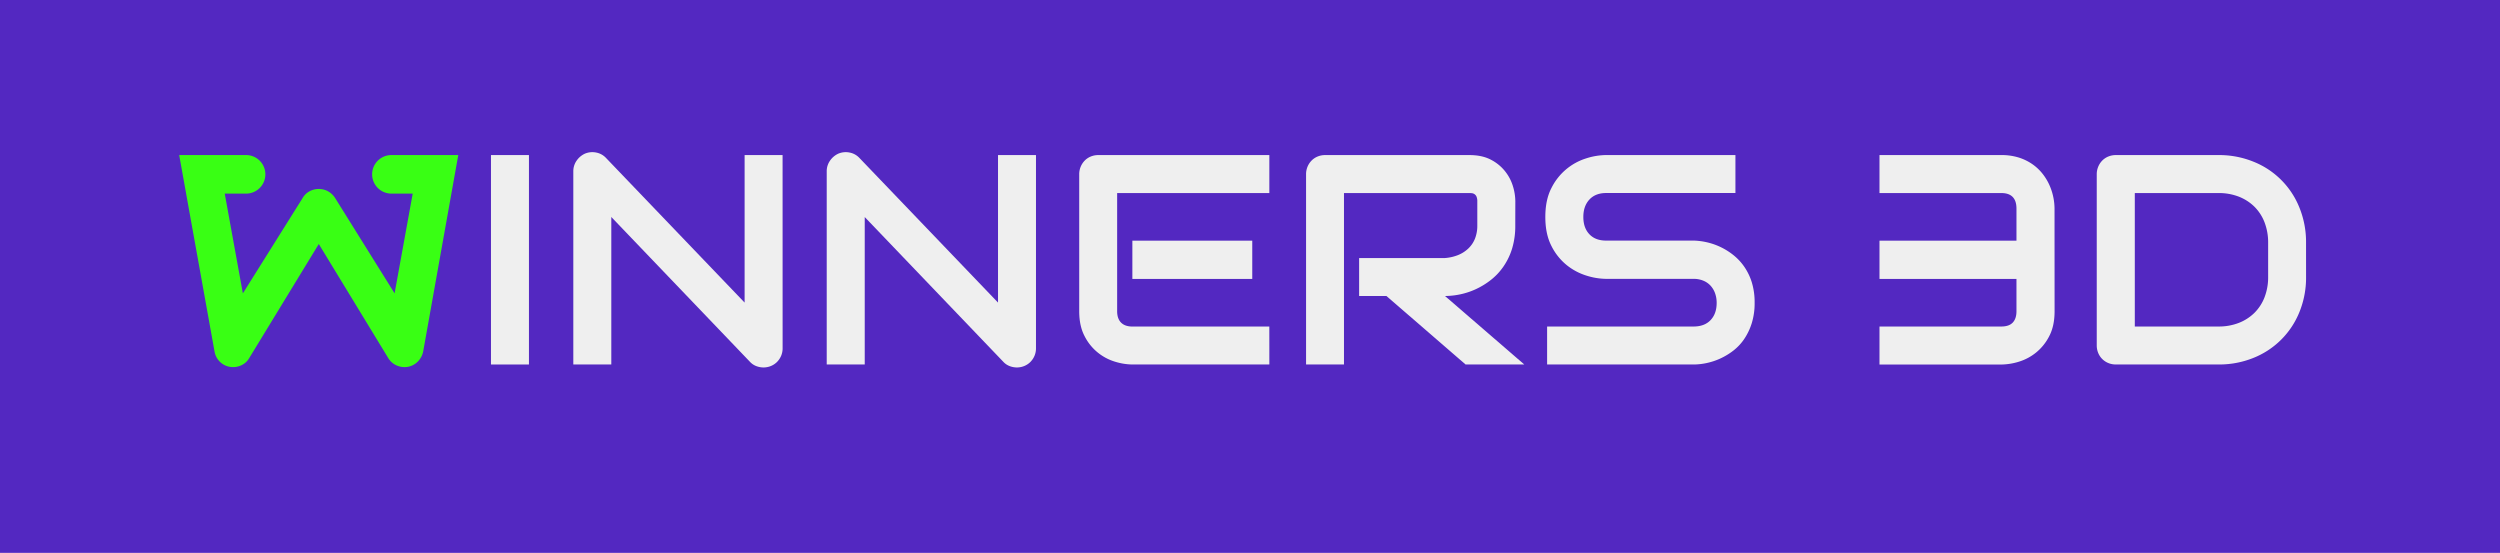 <svg xmlns="http://www.w3.org/2000/svg" viewBox="0 0 2289.32 506.29"><defs><style>.cls-1{fill:#5328c1;}.cls-2{fill:#efefef;}.cls-3{fill:#39ff14;}</style></defs><title>Recurso 6</title><g id="Capa_2" data-name="Capa 2"><g id="Capa_1-2" data-name="Capa 1"><rect class="cls-1" width="2289.32" height="506.29"></rect><path class="cls-2" d="M484.37,333.78H449.6V142h34.77Z"></path><path class="cls-2" d="M716.66,318.93a17.27,17.27,0,0,1-1.4,7,18,18,0,0,1-3.75,5.55,17,17,0,0,1-5.55,3.67,17.57,17.57,0,0,1-6.82,1.34,18.71,18.71,0,0,1-6.48-1.2,15.24,15.24,0,0,1-5.82-3.88L559.79,198.71V333.78H525V156.85a16.68,16.68,0,0,1,3-9.69,18.69,18.69,0,0,1,7.69-6.49,17.63,17.63,0,0,1,10.17-1,16.54,16.54,0,0,1,9,4.88l127,132.53V142h34.77Z"></path><path class="cls-2" d="M948.68,318.93a17.27,17.27,0,0,1-1.4,7,18,18,0,0,1-3.75,5.55,17,17,0,0,1-5.55,3.67,17.57,17.57,0,0,1-6.82,1.34,18.71,18.71,0,0,1-6.48-1.2,15.24,15.24,0,0,1-5.82-3.88l-127-132.66V333.78H757.05V156.85a16.68,16.68,0,0,1,3-9.69,18.69,18.69,0,0,1,7.69-6.49,17.63,17.63,0,0,1,10.17-1,16.54,16.54,0,0,1,9,4.88l127,132.53V142h34.77Z"></path><path class="cls-2" d="M1162.38,333.78H1036.94a55.94,55.94,0,0,1-15.78-2.54,46.07,46.07,0,0,1-28-23.47q-4.89-9.3-4.89-22.8V159.53a17.83,17.83,0,0,1,5-12.44,16.52,16.52,0,0,1,5.55-3.74,17.93,17.93,0,0,1,6.95-1.34h156.6v34.77H1023V285q0,6.81,3.61,10.43t10.57,3.61h125.17Zm-15.65-78.37H1036.94v-35h109.79Z"></path><path class="cls-2" d="M1387.58,206.47a70.9,70.9,0,0,1-2.94,21.26,59.68,59.68,0,0,1-8,16.51,55.82,55.82,0,0,1-11.57,12.24,69.39,69.39,0,0,1-13.7,8.36,66.23,66.23,0,0,1-14.45,4.75,69.43,69.43,0,0,1-13.7,1.47l72.61,62.72h-53.76l-72.48-62.72h-25V236.29h78.64a40.5,40.5,0,0,0,12-2.74,29.82,29.82,0,0,0,9.36-6,25.53,25.53,0,0,0,6.08-9,32,32,0,0,0,2.14-12.1V184.53a10.93,10.93,0,0,0-.73-4.48,5.24,5.24,0,0,0-4.28-3.14,22.27,22.27,0,0,0-2.34-.13H1230.72v157H1196V159.53a17.76,17.76,0,0,1,5-12.44,16.52,16.52,0,0,1,5.55-3.74,17.93,17.93,0,0,1,7-1.34h132q11.63,0,19.65,4.21a39.93,39.93,0,0,1,13,10.57,40.83,40.83,0,0,1,7.22,13.7,48.19,48.19,0,0,1,2.21,13.78Z"></path><path class="cls-2" d="M1606.76,277.34a61.38,61.38,0,0,1-2.6,18.52,55.35,55.35,0,0,1-6.89,14.51,46.17,46.17,0,0,1-10,10.7,61.7,61.7,0,0,1-11.9,7.22,59.23,59.23,0,0,1-12.51,4.15,58.27,58.27,0,0,1-12,1.34H1416.73V299h134.13q10,0,15.58-5.89t5.55-15.78a25.42,25.42,0,0,0-1.47-8.82,20.25,20.25,0,0,0-4.21-7,18.6,18.6,0,0,0-6.69-4.54,23,23,0,0,0-8.76-1.61h-80a61.79,61.79,0,0,1-18.18-3,54.35,54.35,0,0,1-18.12-9.69,52.86,52.86,0,0,1-13.91-17.52q-5.55-10.83-5.55-26.48t5.55-26.41a53.3,53.3,0,0,1,32-27.28,61.79,61.79,0,0,1,18.18-3h118.35v34.77H1470.89q-9.89,0-15.44,6t-5.55,15.91q0,10,5.55,15.85t15.44,5.81h80.24a61.88,61.88,0,0,1,11.9,1.54,60.45,60.45,0,0,1,24.34,11.77,49.86,49.86,0,0,1,10,10.77,52.6,52.6,0,0,1,6.89,14.44A62.11,62.11,0,0,1,1606.76,277.34Z"></path><path class="cls-2" d="M1881.44,285q0,13.5-4.88,22.8a46.14,46.14,0,0,1-28,23.47,56.36,56.36,0,0,1-15.92,2.54H1721.1V299h111.53q7.09,0,10.5-3.61t3.41-10.43V255.41H1721.1v-35h125.44V191.09q0-14.31-13.91-14.31H1721.1V142h111.53a52.68,52.68,0,0,1,16,2.27,46.15,46.15,0,0,1,12.5,6.09,43.66,43.66,0,0,1,9.3,8.76,49.16,49.16,0,0,1,6.28,10.36,53.13,53.13,0,0,1,3.55,11,52.32,52.32,0,0,1,1.13,10.36Z"></path><path class="cls-2" d="M2111.73,253.54a83.46,83.46,0,0,1-6.09,32.23,75.39,75.39,0,0,1-42.19,42,83.65,83.65,0,0,1-32,6h-93.88a17.9,17.9,0,0,1-6.95-1.34,16.77,16.77,0,0,1-9.23-9.23,17.9,17.9,0,0,1-1.34-6.95V159.53a17.83,17.83,0,0,1,5-12.44,16.43,16.43,0,0,1,5.55-3.74,17.9,17.9,0,0,1,6.95-1.34h93.88a83.46,83.46,0,0,1,32,6,75.25,75.25,0,0,1,42.19,42.05,83.66,83.66,0,0,1,6.09,32.17ZM2077,222.25a50.94,50.94,0,0,0-3.28-18.59,40.74,40.74,0,0,0-9.29-14.38,42.25,42.25,0,0,0-14.38-9.23,50.44,50.44,0,0,0-18.52-3.27h-76.63V299h76.63a50.24,50.24,0,0,0,18.52-3.28,42,42,0,0,0,14.38-9.23,40.72,40.72,0,0,0,9.29-14.31,50.81,50.81,0,0,0,3.28-18.65Z"></path><path class="cls-3" d="M413.31,142h-54.9a17.64,17.64,0,0,0-17.64,17.64h0a17.65,17.65,0,0,0,17.64,17.65h19.52l-16.59,91.35-54.56-87.46a18.19,18.19,0,0,0-6.42-6,17.26,17.26,0,0,0-8.43-2.14,17.6,17.6,0,0,0-8.49,2.14,15.93,15.93,0,0,0-6.22,6L222.4,268.65,205.8,177.3h19.52A17.65,17.65,0,0,0,243,159.65h0A17.65,17.65,0,0,0,225.32,142H164.09l6.34,35.19v.1h0l26,144.44a17.1,17.1,0,0,0,17,14.44,17.49,17.49,0,0,0,8.49-2.14,15.83,15.83,0,0,0,6.22-6l63.78-104.58L355.59,328a16.66,16.66,0,0,0,7.69,6.68,17.8,17.8,0,0,0,10.36,1.21,17.08,17.08,0,0,0,9.1-4.95,18.16,18.16,0,0,0,4.81-9.23L419.65,142Z"></path></g></g></svg>